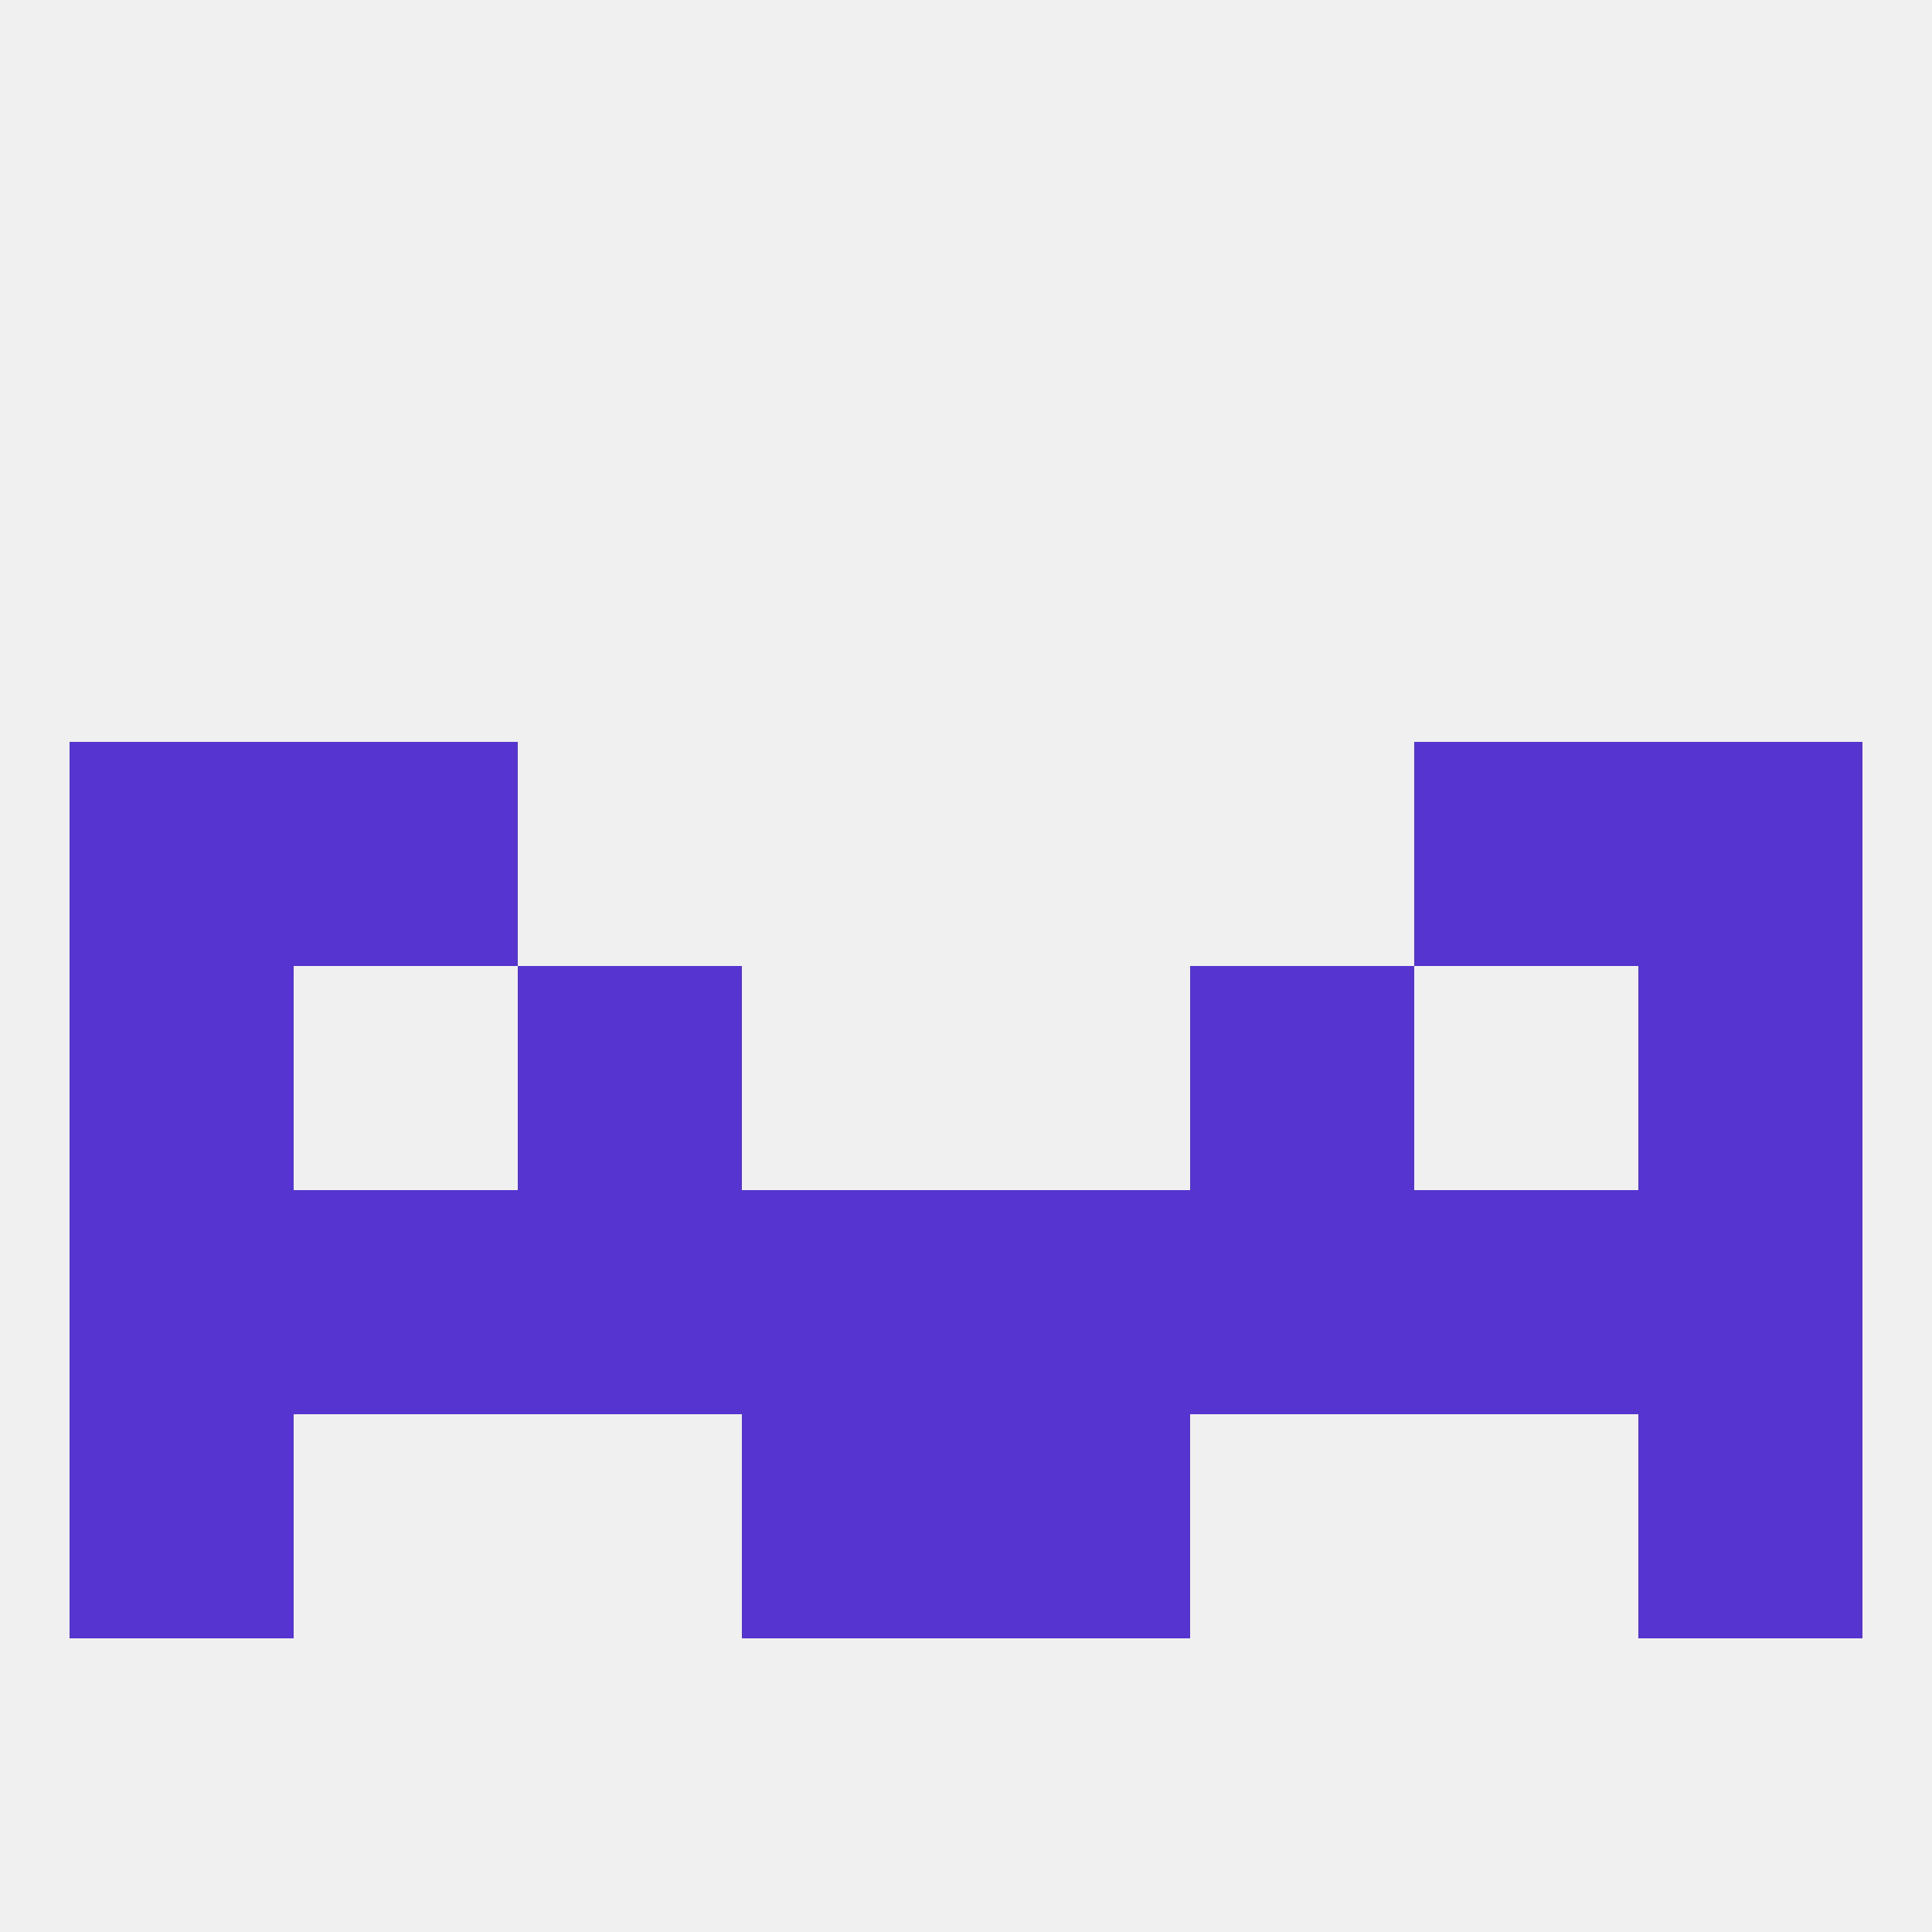 
<!--   <?xml version="1.0"?> -->
<svg version="1.1" baseprofile="full" xmlns="http://www.w3.org/2000/svg" xmlns:xlink="http://www.w3.org/1999/xlink" xmlns:ev="http://www.w3.org/2001/xml-events" width="250" height="250" viewBox="0 0 250 250" >
	<rect width="100%" height="100%" fill="rgba(240,240,240,255)"/>

	<rect x="9" y="125" width="29" height="29" fill="rgba(86,52,207,255)"/>
	<rect x="212" y="125" width="29" height="29" fill="rgba(86,52,207,255)"/>
	<rect x="67" y="125" width="29" height="29" fill="rgba(86,52,207,255)"/>
	<rect x="154" y="125" width="29" height="29" fill="rgba(86,52,207,255)"/>
	<rect x="9" y="154" width="29" height="29" fill="rgba(86,52,207,255)"/>
	<rect x="212" y="154" width="29" height="29" fill="rgba(86,52,207,255)"/>
	<rect x="125" y="154" width="29" height="29" fill="rgba(86,52,207,255)"/>
	<rect x="154" y="154" width="29" height="29" fill="rgba(86,52,207,255)"/>
	<rect x="38" y="154" width="29" height="29" fill="rgba(86,52,207,255)"/>
	<rect x="183" y="154" width="29" height="29" fill="rgba(86,52,207,255)"/>
	<rect x="96" y="154" width="29" height="29" fill="rgba(86,52,207,255)"/>
	<rect x="67" y="154" width="29" height="29" fill="rgba(86,52,207,255)"/>
	<rect x="9" y="96" width="29" height="29" fill="rgba(86,52,207,255)"/>
	<rect x="212" y="96" width="29" height="29" fill="rgba(86,52,207,255)"/>
	<rect x="38" y="96" width="29" height="29" fill="rgba(86,52,207,255)"/>
	<rect x="183" y="96" width="29" height="29" fill="rgba(86,52,207,255)"/>
	<rect x="212" y="183" width="29" height="29" fill="rgba(86,52,207,255)"/>
	<rect x="96" y="183" width="29" height="29" fill="rgba(86,52,207,255)"/>
	<rect x="125" y="183" width="29" height="29" fill="rgba(86,52,207,255)"/>
	<rect x="9" y="183" width="29" height="29" fill="rgba(86,52,207,255)"/>
</svg>